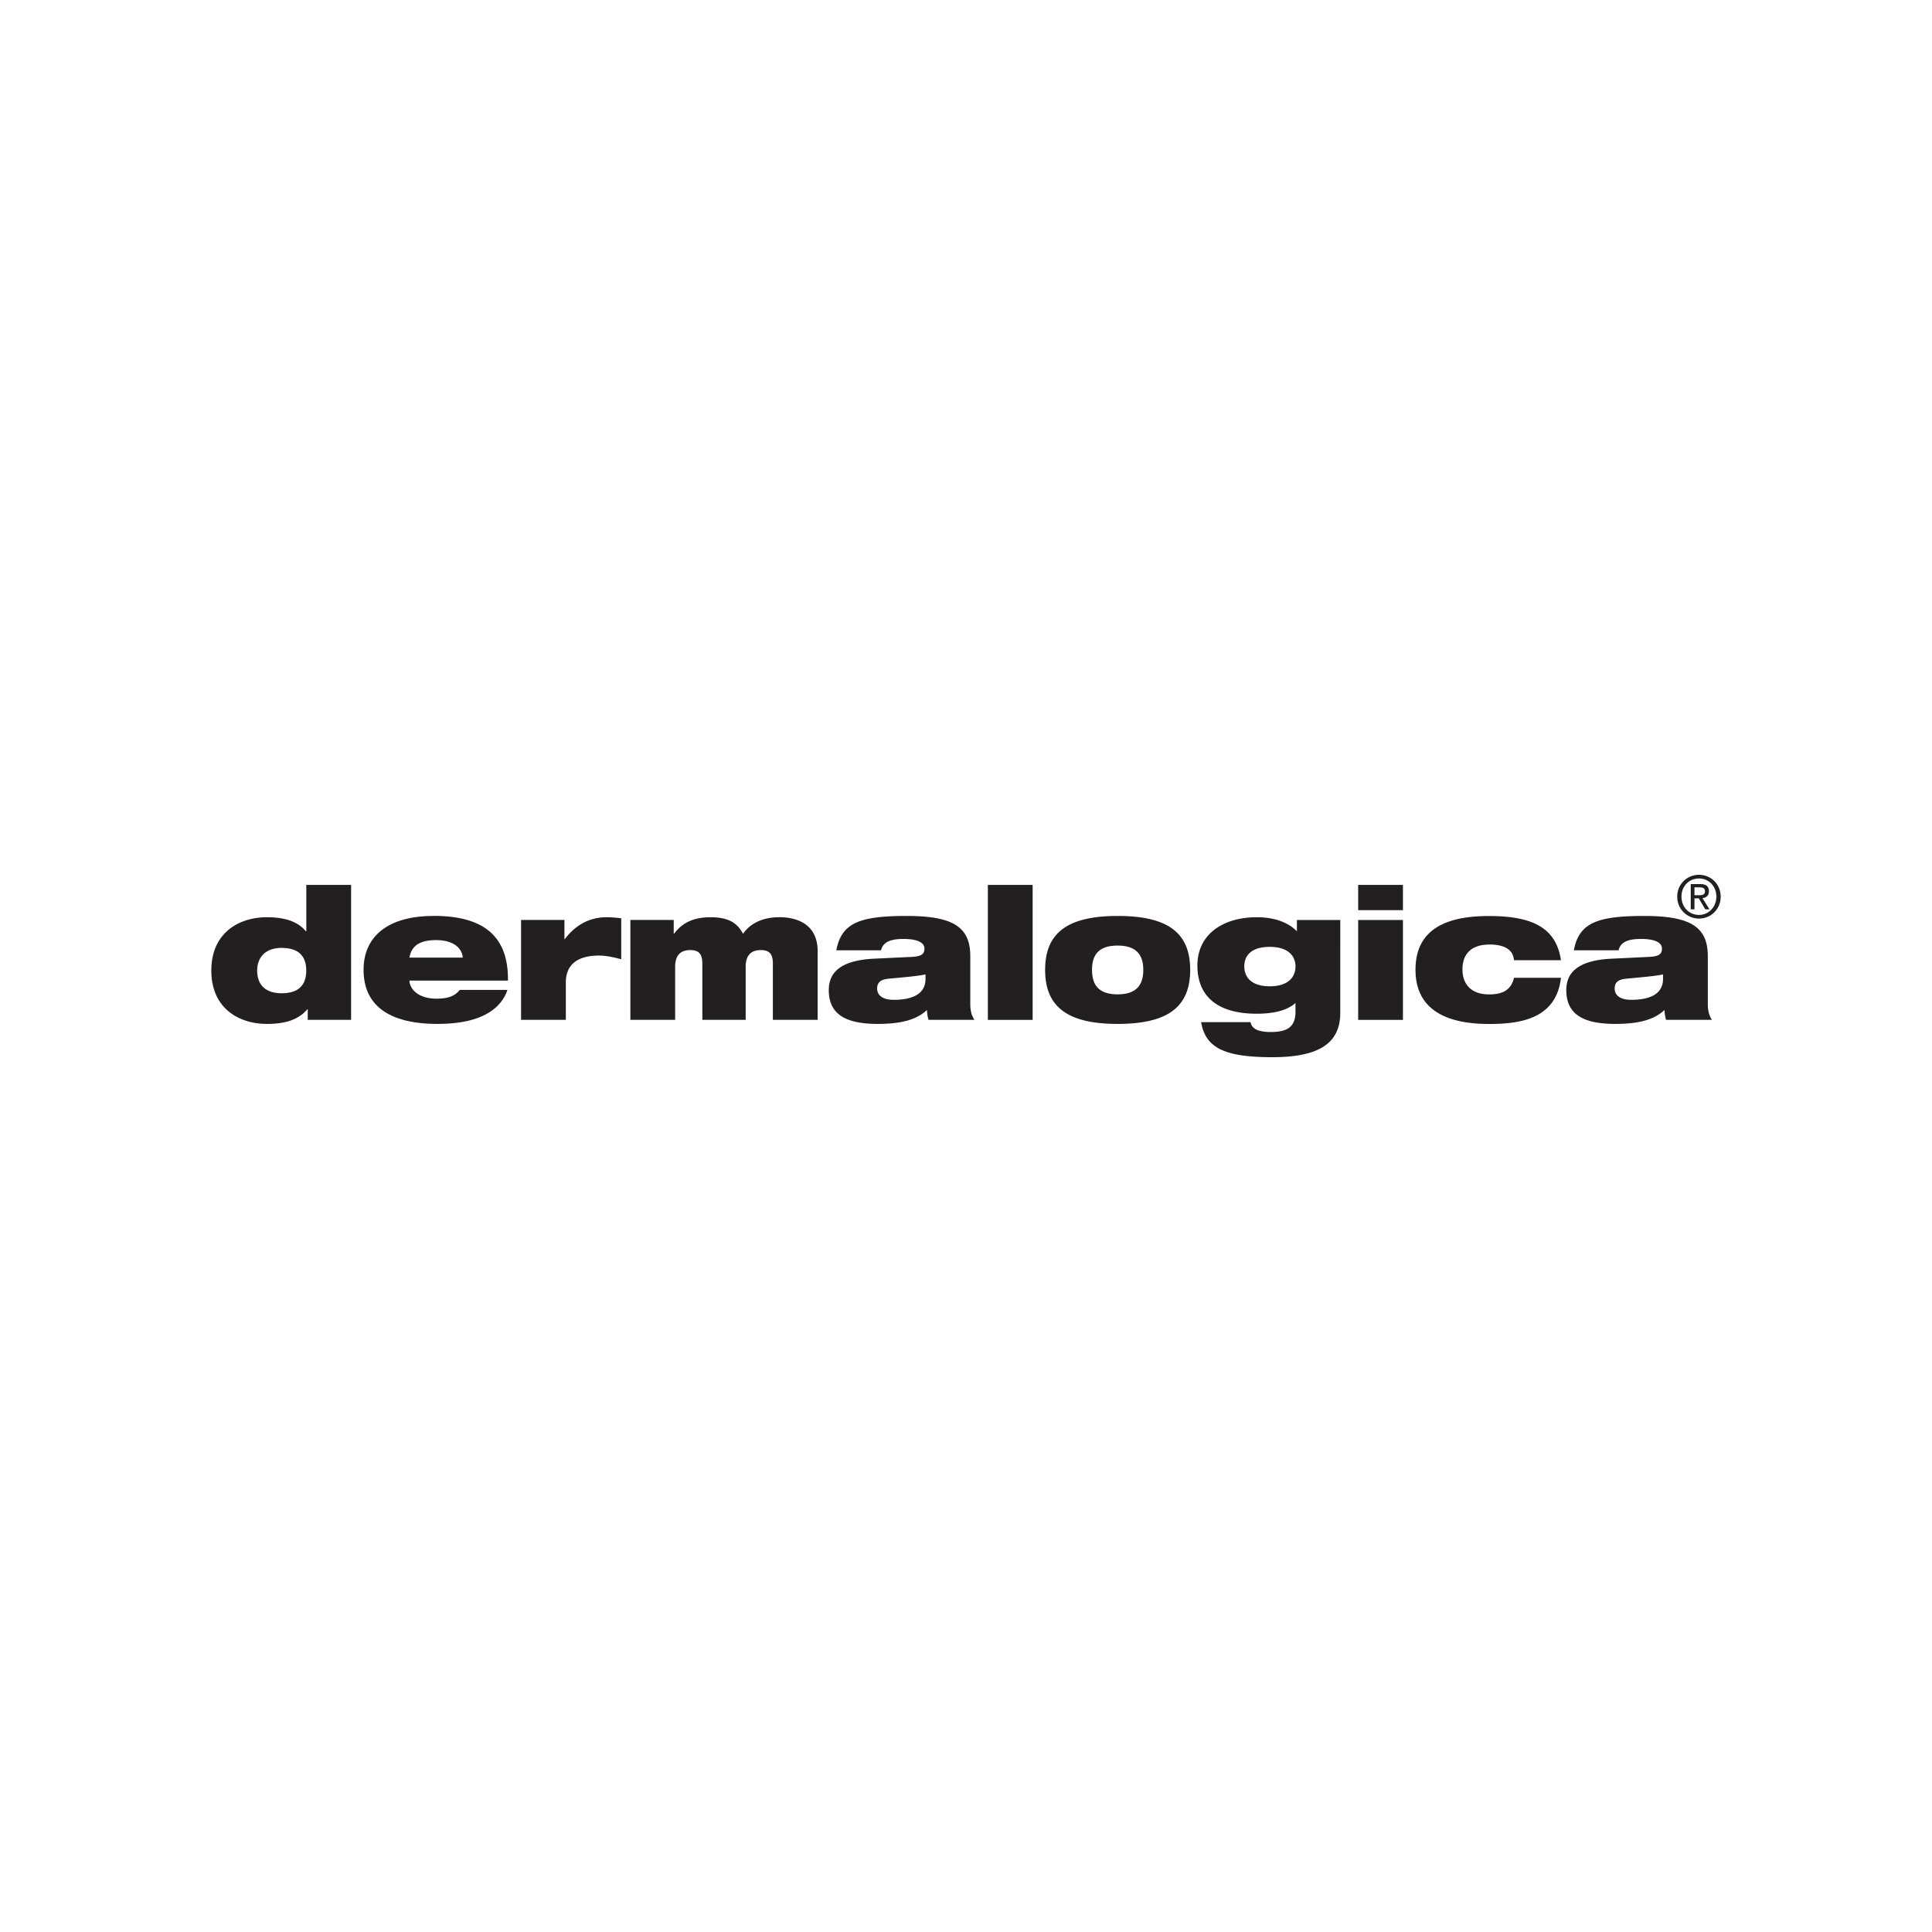 <svg xmlns="http://www.w3.org/2000/svg" xml:space="preserve" width="640" viewBox="0 0 640 640" style="enable-background:new 0 0 400 48.342" height="640">
 <g transform="translate(70.000,289.786) scale(1.25)">
  <path style="fill-rule:evenodd;clip-rule:evenodd;fill:#231f20" d="M25.161 14.97h-.102c-2.048-2.509-5.462-3.721-10.293-3.721C7.067 11.249 0 15.568 0 25.383s7.067 14.134 14.766 14.134c5.275 0 8.535-1.349 10.686-3.875h.102v2.799h11.488V2.68H25.178v12.29h-.017zm-6.504 16.422c-4.609 0-6.504-2.526-6.504-6.009s2.185-6.009 6.452-6.009c4.609 0 6.555 2.27 6.555 6.009s-1.945 6.009-6.503 6.009M58.857 10.908c-11.676 0-18.504 5.138-18.504 14.288 0 9.679 7.118 14.322 19.596 14.322 5.462 0 9.542-.871 12.581-2.424 3.038-1.553 5.036-3.824 5.94-6.589H65.839c-1.28 1.639-3.09 2.322-6.162 2.322-5.223 0-7.169-2.902-7.169-4.797h26.1c.188-13.212-8.262-17.138-19.75-17.138l-.001.016zM52.49 21.952c.615-3.346 2.987-4.643 7.118-4.643s6.794 1.792 7.033 4.643H52.49M93.68 17.053h-.102v-5.087H82.089v26.475h11.864v-9.918c0-5.718 4.506-7.118 8.74-7.118 2.083 0 3.841.444 5.94.973V11.539a27.116 27.116 0 0 0-3.892-.29c-4.08 0-7.971 1.69-11.061 5.804M150.454 11.249c-4.797 0-7.92 1.98-9.542 4.404-1.383-2.612-3.465-4.404-8.586-4.404s-7.835 1.895-9.679 4.353h-.102v-3.636h-11.488v26.475h11.864V24.41c0-3.243 1.57-4.455 4.029-4.455 2.083 0 3.175.871 3.175 3.533v14.953h11.488V24.41c0-3.243 1.57-4.455 4.029-4.455 2.083 0 3.175.871 3.175 3.533v14.953h11.864V20.194c0-6.435-4.558-8.962-10.259-8.962M201.135 21.559c0-7.886-4.797-10.652-16.899-10.652-6.265 0-10.583.478-13.485 1.844-2.936 1.4-4.421 3.636-5.121 7.255h11.864c.563-2.56 3.277-3.004 5.974-3.004 3.363 0 5.514.819 5.514 2.56 0 1.451-.802 2.031-3.175 2.185l-10.02.478c-8.774.393-12.154 3.482-12.154 8.33 0 6.777 5.036 8.962 13.007 8.962 6.316 0 10.344-1.161 13.007-3.687.051.973.188 1.844.427 2.612h12.154c-.563-.871-1.092-2.083-1.092-4.114V21.542v.017zm-11.863 6.009c0 4.558-4.421 5.565-8.398 5.565-2.936 0-4.421-1.161-4.421-3.004 0-1.69 1.041-2.424 3.226-2.612 4.216-.393 7.596-.683 9.593-1.11v1.161M205.795 38.459h11.864V2.68h-11.864v35.779M240.191 10.908c-13.383 0-19.221 4.558-19.221 14.288s5.838 14.322 19.221 14.322 19.221-4.558 19.221-14.322-5.838-14.288-19.221-14.288zm0 20.774c-4.745 0-6.794-2.219-6.794-6.487s2.048-6.435 6.794-6.435 6.794 2.27 6.794 6.435-1.997 6.487-6.794 6.487M287.714 14.97c-2.373-2.373-5.94-3.721-10.686-3.721-8.825 0-15.704 4.455-15.704 12.785s5.514 12.785 15.704 12.785c4.216 0 7.92-.734 10.293-2.851v2.27c0 3.636-1.656 5.428-6.504 5.428-1.809 0-3.09-.239-3.943-.683s-1.28-1.058-1.468-1.929h-13.093c1.144 6.623 5.838 9.286 18.794 9.286 11.864 0 18.077-3.294 18.077-11.761V11.983h-11.488v3.004l.018-.017zm-7.221 14.578c-4.882 0-6.743-2.424-6.743-5.275s1.861-5.172 6.743-5.172c4.882 0 6.828 2.424 6.828 5.172s-1.809 5.275-6.828 5.275M303.93 9.371h11.864V2.68H303.93v6.674M303.93 38.459h11.864V11.983H303.93v26.476M338.719 18.47c1.519 0 3.175.239 4.267.819 1.331.683 2.083 1.69 2.236 3.346h12.444c-1.28-8.808-7.92-11.71-19.084-11.71s-19.46 3.397-19.46 14.236 8.535 14.373 19.46 14.373c8.159 0 17.838-1.263 19.084-12.239h-12.444c-.802 3.431-3.277 4.404-6.589 4.404-4.694 0-7.067-2.612-7.067-6.674 0-3.533 1.844-6.538 7.169-6.538M396.586 21.559c0-7.886-4.797-10.652-16.899-10.652-6.265 0-10.583.478-13.485 1.844-2.936 1.4-4.421 3.636-5.121 7.255h11.864c.563-2.56 3.277-3.004 5.974-3.004 3.363 0 5.514.819 5.514 2.56 0 1.451-.802 2.031-3.175 2.185l-10.02.478c-8.774.393-12.154 3.482-12.154 8.33 0 6.777 5.036 8.962 13.007 8.962 6.316 0 10.344-1.161 13.007-3.687.051.973.188 1.844.427 2.612h12.154c-.563-.871-1.092-2.083-1.092-4.114V21.542v.017zm-11.864 6.009c0 4.558-4.421 5.565-8.398 5.565-2.936 0-4.421-1.161-4.421-3.004 0-1.69 1.041-2.424 3.226-2.612 4.216-.393 7.596-.683 9.593-1.11v1.161M396.876 4.353c0-1.314-.768-1.895-2.322-1.895h-2.492v6.691h.99V6.248h1.144l1.724 2.902h1.11l-1.861-2.953c.956-.12 1.707-.649 1.707-1.844zm-3.823 1.041V3.329h1.349c.7 0 1.434.154 1.434.99 0 1.024-.751 1.092-1.587 1.092h-1.195"></path>
  <path style="fill-rule:evenodd;clip-rule:evenodd;fill:#231f20" d="M394.247 0c-3.124 0-5.77 2.458-5.77 5.787s2.646 5.821 5.77 5.821S400 9.149 400 5.787 397.354 0 394.247 0zm0 10.635c-2.612 0-4.643-2.048-4.643-4.848s2.031-4.814 4.643-4.814 4.609 2.065 4.609 4.814-2.031 4.848-4.609 4.848"></path>
 </g>
</svg>
